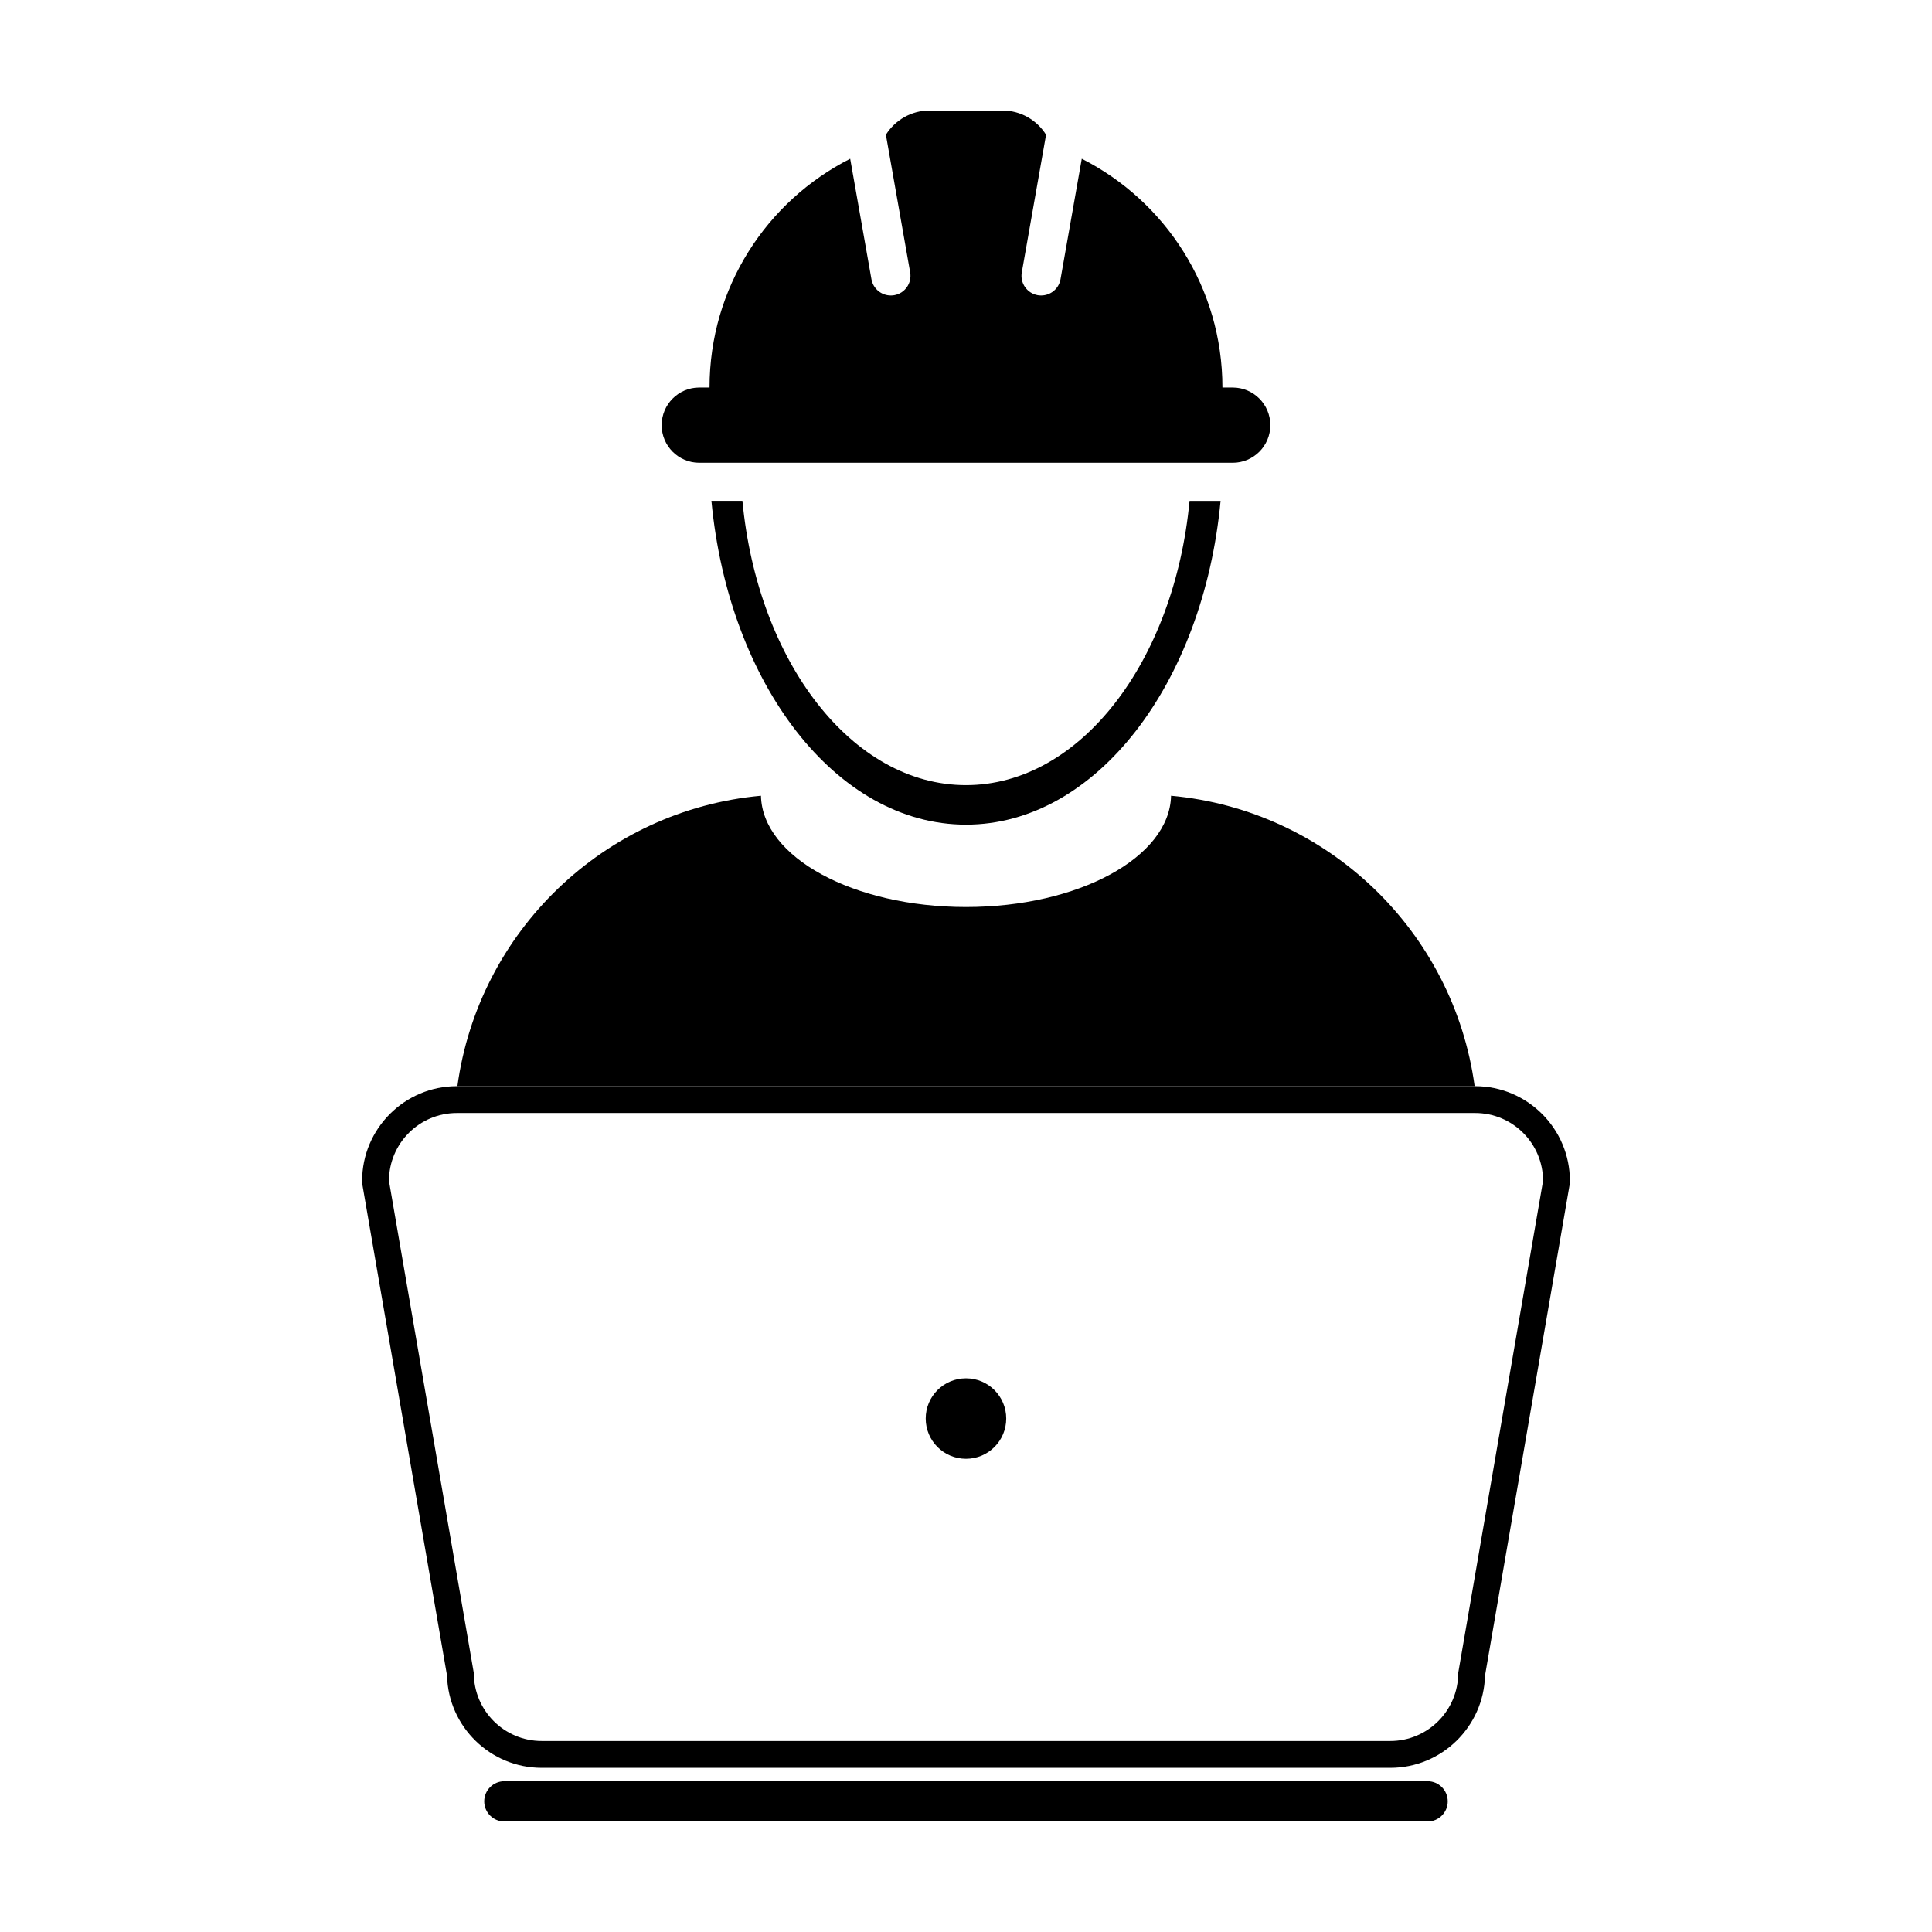 <svg xmlns="http://www.w3.org/2000/svg" fill="#000000" width="800px" height="800px" version="1.1" viewBox="144 144 512 512">
 <g>
  <path d="m454.34 354.88c-0.352 16.324-24.547 29.492-54.336 29.492-29.801 0-53.984-13.168-54.34-29.492-41.543 3.797-74.871 35.973-80.449 76.969h269.58c-5.582-40.996-38.902-73.164-80.453-76.969z"/>
  <path d="m400 352.07c-30.242 0-55.234-32.777-59.246-75.34h-8.219c4.562 48.473 33.02 85.812 67.465 85.812 34.434 0 62.902-37.344 67.469-85.809h-8.227c-4.016 42.559-29 75.336-59.242 75.336z"/>
  <path d="m329.32 266.64h141.36c5.512 0 9.969-4.465 9.969-9.969 0-5.508-4.457-9.969-9.969-9.969l-2.723-0.004c0-26.484-15.168-49.418-37.277-60.633l-5.633 31.93c-0.441 2.527-2.637 4.309-5.129 4.309-0.297 0-0.605-0.023-0.906-0.074-2.836-0.504-4.727-3.203-4.227-6.035l6.43-36.484c-2.406-3.859-6.684-6.43-11.582-6.43h-19.285c-4.883 0-9.16 2.57-11.578 6.43l6.434 36.484c0.5 2.836-1.391 5.535-4.223 6.035-0.309 0.051-0.609 0.074-0.91 0.074-2.484 0-4.684-1.777-5.129-4.309l-5.633-31.926c-22.117 11.215-37.277 34.145-37.277 60.633h-2.715c-5.508 0-9.969 4.465-9.969 9.969-0.004 5.504 4.457 9.969 9.969 9.969z"/>
  <path d="m522.33 616.04h-244.67c-2.941 0-5.336 2.394-5.336 5.34 0 2.941 2.394 5.336 5.336 5.336h244.67c2.941 0 5.336-2.394 5.336-5.336-0.004-2.953-2.394-5.34-5.34-5.34z"/>
  <path d="m534.93 431.85h-269.86c-13.84 0-25.102 11.262-25.102 25.105v0.605l0.105 0.598 22.395 129.89c0.352 13.543 11.473 24.445 25.09 24.445h224.89c13.621 0 24.746-10.902 25.094-24.445l22.391-129.89 0.105-0.598v-0.605c0-13.84-11.266-25.105-25.105-25.105zm-4.496 155.54c0 9.934-8.062 17.992-17.992 17.992h-224.89c-9.93 0-17.984-8.062-17.984-17.992l-22.488-130.44c0-9.934 8.055-17.992 17.992-17.992h269.86c9.941 0 17.992 8.062 17.992 17.992z"/>
  <path d="m400 509.27c-5.898 0-10.676 4.766-10.676 10.652 0 5.906 4.777 10.672 10.676 10.672 5.891 0 10.66-4.766 10.66-10.672 0-5.883-4.769-10.652-10.66-10.652z"/>
 </g>
</svg>